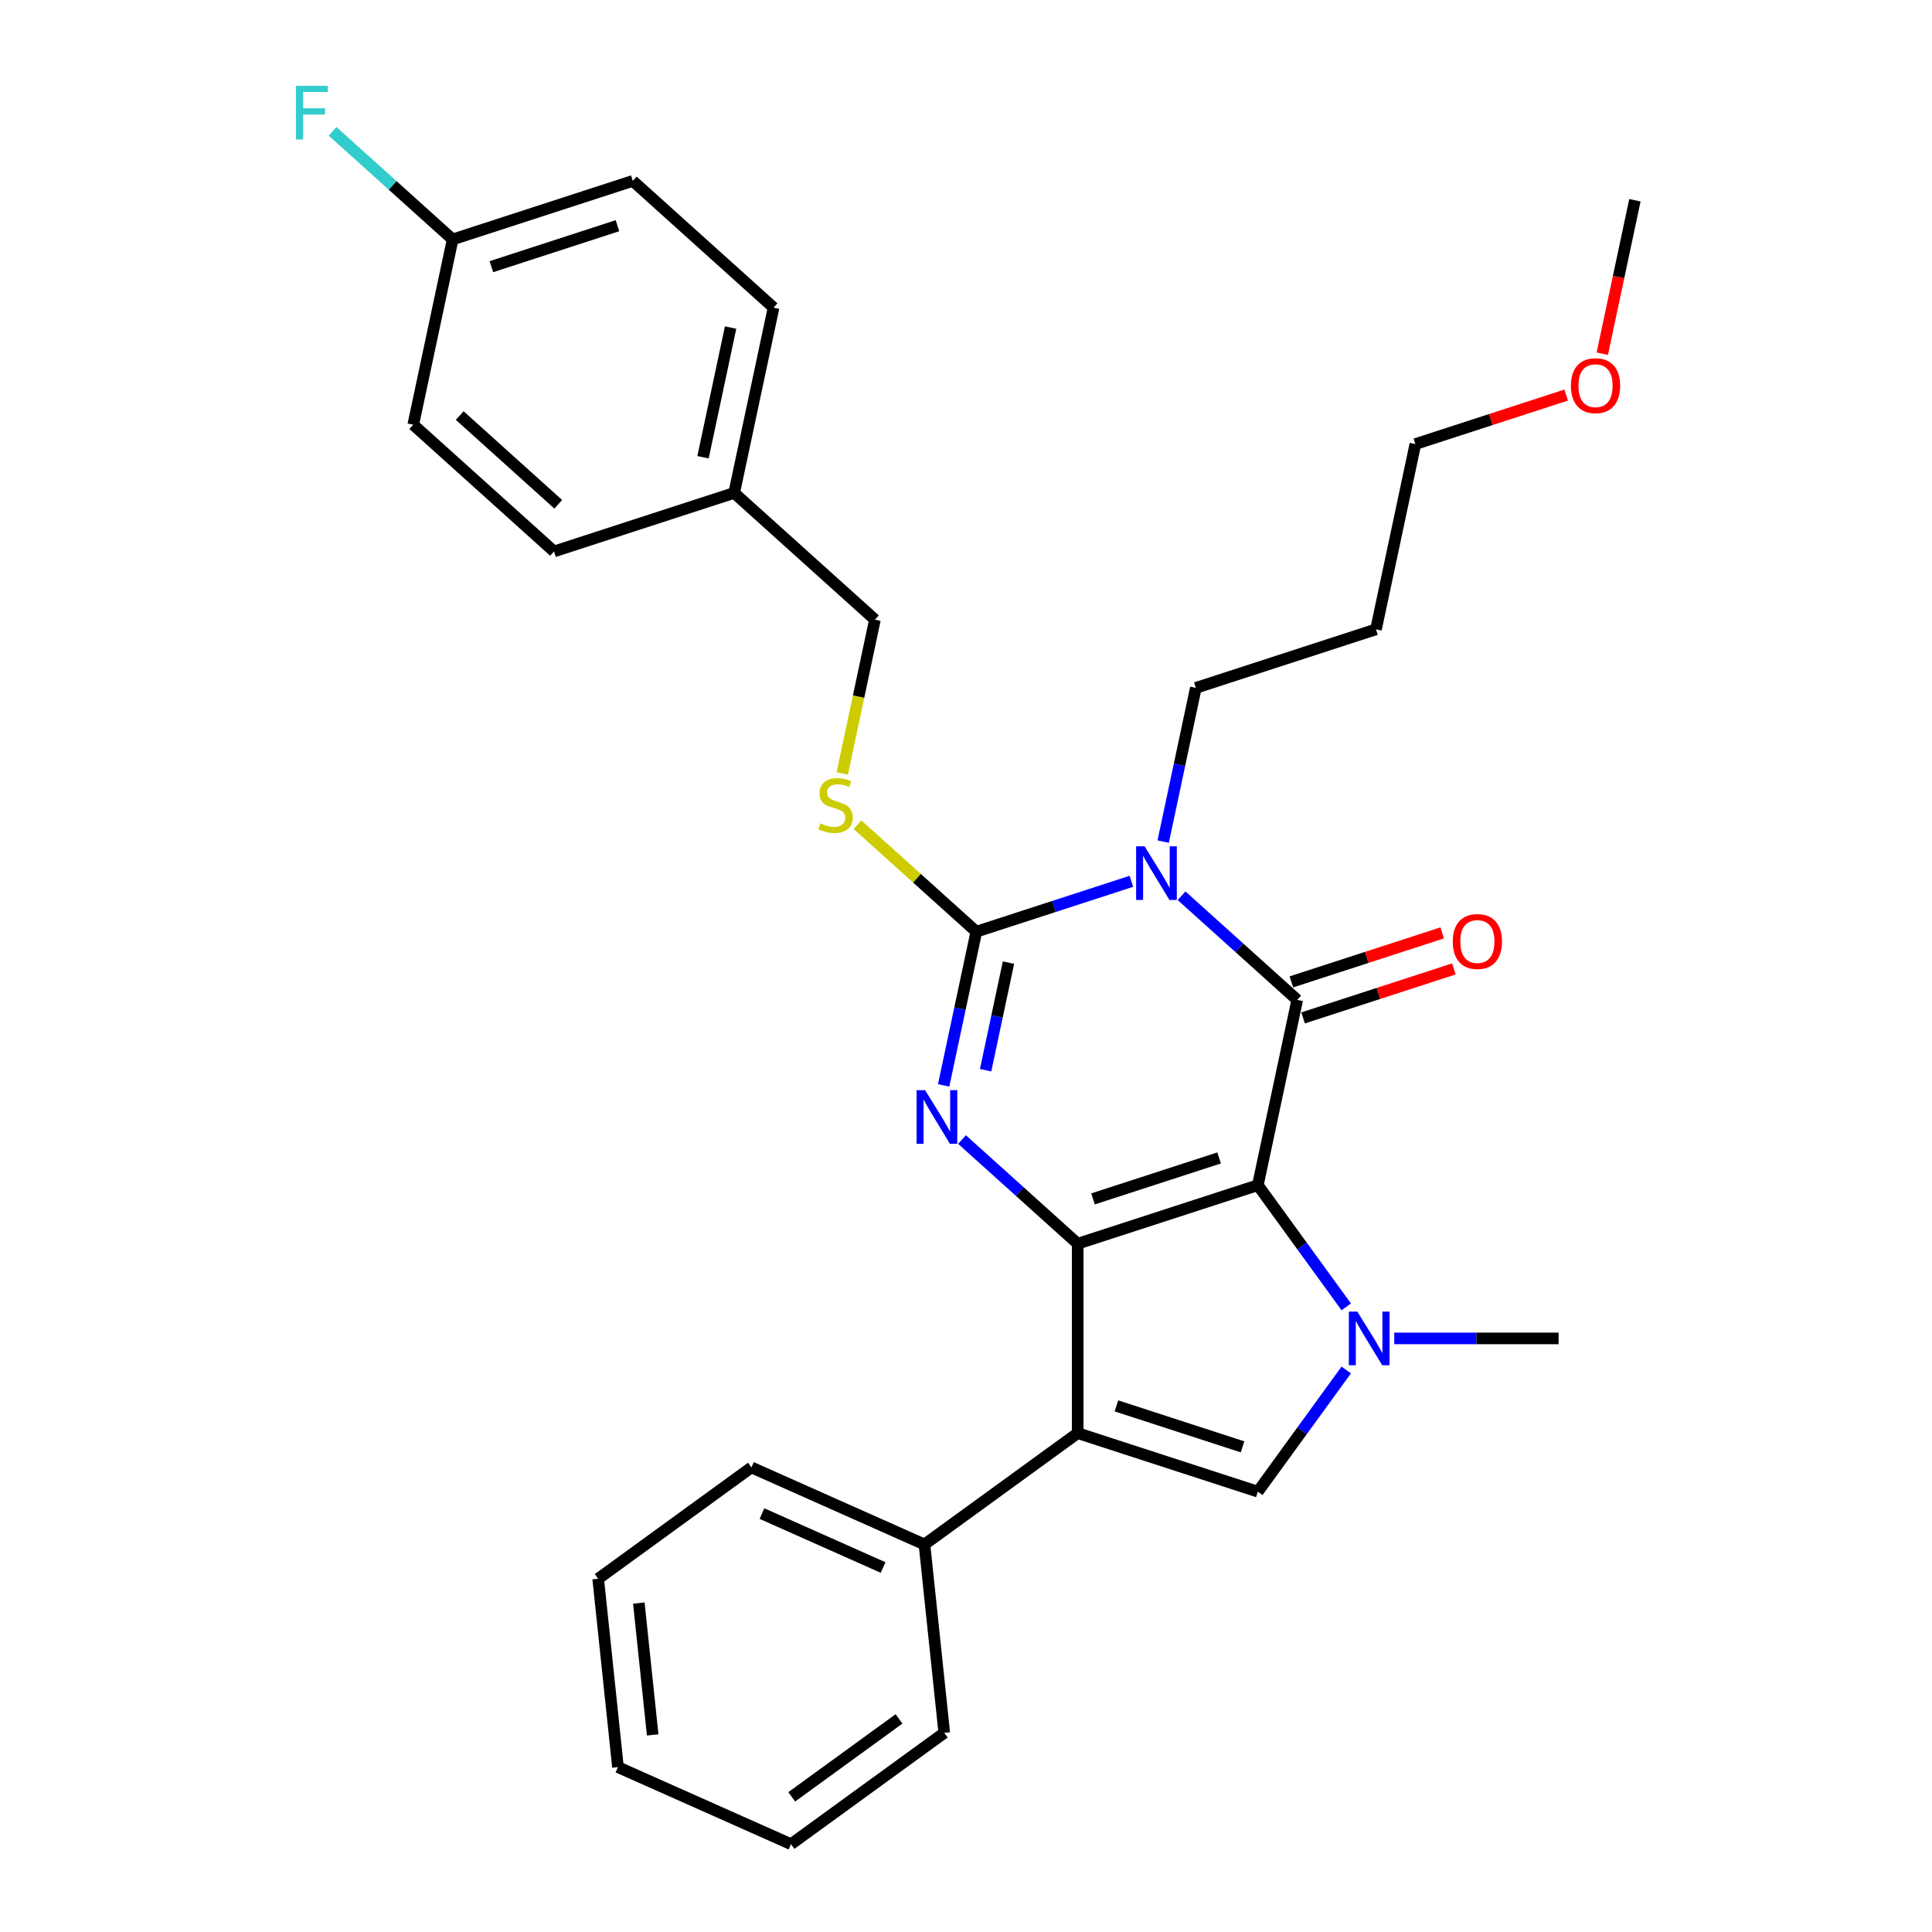 <?xml version='1.0' encoding='iso-8859-1'?>
<svg version='1.1' baseProfile='full'
              xmlns='http://www.w3.org/2000/svg'
                      xmlns:rdkit='http://www.rdkit.org/xml'
                      xmlns:xlink='http://www.w3.org/1999/xlink'
                  xml:space='preserve'
width='1000px' height='1000px' viewBox='0 0 1000 1000'>
<!-- END OF HEADER -->
<rect style='opacity:1.0;fill:#FFFFFF;stroke:none' width='1000' height='1000' x='0' y='0'> </rect>
<path class='bond-0' d='M 651.061,613.446 L 557.817,643.743' style='fill:none;fill-rule:evenodd;stroke:#000000;stroke-width:6px;stroke-linecap:butt;stroke-linejoin:miter;stroke-opacity:1' />
<path class='bond-0' d='M 631.015,599.342 L 565.744,620.549' style='fill:none;fill-rule:evenodd;stroke:#000000;stroke-width:6px;stroke-linecap:butt;stroke-linejoin:miter;stroke-opacity:1' />
<path class='bond-1' d='M 651.061,613.446 L 671.445,517.546' style='fill:none;fill-rule:evenodd;stroke:#000000;stroke-width:6px;stroke-linecap:butt;stroke-linejoin:miter;stroke-opacity:1' />
<path class='bond-5' d='M 651.061,613.446 L 673.941,644.938' style='fill:none;fill-rule:evenodd;stroke:#000000;stroke-width:6px;stroke-linecap:butt;stroke-linejoin:miter;stroke-opacity:1' />
<path class='bond-5' d='M 673.941,644.938 L 696.821,676.43' style='fill:none;fill-rule:evenodd;stroke:#0000FF;stroke-width:6px;stroke-linecap:butt;stroke-linejoin:miter;stroke-opacity:1' />
<path class='bond-3' d='M 557.817,643.743 L 527.878,616.785' style='fill:none;fill-rule:evenodd;stroke:#000000;stroke-width:6px;stroke-linecap:butt;stroke-linejoin:miter;stroke-opacity:1' />
<path class='bond-3' d='M 527.878,616.785 L 497.938,589.827' style='fill:none;fill-rule:evenodd;stroke:#0000FF;stroke-width:6px;stroke-linecap:butt;stroke-linejoin:miter;stroke-opacity:1' />
<path class='bond-6' d='M 557.817,643.743 L 557.817,741.785' style='fill:none;fill-rule:evenodd;stroke:#000000;stroke-width:6px;stroke-linecap:butt;stroke-linejoin:miter;stroke-opacity:1' />
<path class='bond-2' d='M 671.445,517.546 L 641.506,490.589' style='fill:none;fill-rule:evenodd;stroke:#000000;stroke-width:6px;stroke-linecap:butt;stroke-linejoin:miter;stroke-opacity:1' />
<path class='bond-2' d='M 641.506,490.589 L 611.566,463.631' style='fill:none;fill-rule:evenodd;stroke:#0000FF;stroke-width:6px;stroke-linecap:butt;stroke-linejoin:miter;stroke-opacity:1' />
<path class='bond-9' d='M 674.475,526.87 L 713.498,514.191' style='fill:none;fill-rule:evenodd;stroke:#000000;stroke-width:6px;stroke-linecap:butt;stroke-linejoin:miter;stroke-opacity:1' />
<path class='bond-9' d='M 713.498,514.191 L 752.522,501.511' style='fill:none;fill-rule:evenodd;stroke:#FF0000;stroke-width:6px;stroke-linecap:butt;stroke-linejoin:miter;stroke-opacity:1' />
<path class='bond-9' d='M 668.415,508.222 L 707.439,495.542' style='fill:none;fill-rule:evenodd;stroke:#000000;stroke-width:6px;stroke-linecap:butt;stroke-linejoin:miter;stroke-opacity:1' />
<path class='bond-9' d='M 707.439,495.542 L 746.462,482.863' style='fill:none;fill-rule:evenodd;stroke:#FF0000;stroke-width:6px;stroke-linecap:butt;stroke-linejoin:miter;stroke-opacity:1' />
<path class='bond-4' d='M 585.605,456.161 L 545.473,469.2' style='fill:none;fill-rule:evenodd;stroke:#0000FF;stroke-width:6px;stroke-linecap:butt;stroke-linejoin:miter;stroke-opacity:1' />
<path class='bond-4' d='M 545.473,469.2 L 505.342,482.24' style='fill:none;fill-rule:evenodd;stroke:#000000;stroke-width:6px;stroke-linecap:butt;stroke-linejoin:miter;stroke-opacity:1' />
<path class='bond-11' d='M 602.057,435.609 L 610.513,395.826' style='fill:none;fill-rule:evenodd;stroke:#0000FF;stroke-width:6px;stroke-linecap:butt;stroke-linejoin:miter;stroke-opacity:1' />
<path class='bond-11' d='M 610.513,395.826 L 618.969,356.043' style='fill:none;fill-rule:evenodd;stroke:#000000;stroke-width:6px;stroke-linecap:butt;stroke-linejoin:miter;stroke-opacity:1' />
<path class='bond-31' d='M 488.429,561.806 L 496.886,522.023' style='fill:none;fill-rule:evenodd;stroke:#0000FF;stroke-width:6px;stroke-linecap:butt;stroke-linejoin:miter;stroke-opacity:1' />
<path class='bond-31' d='M 496.886,522.023 L 505.342,482.24' style='fill:none;fill-rule:evenodd;stroke:#000000;stroke-width:6px;stroke-linecap:butt;stroke-linejoin:miter;stroke-opacity:1' />
<path class='bond-31' d='M 510.146,553.948 L 516.065,526.1' style='fill:none;fill-rule:evenodd;stroke:#0000FF;stroke-width:6px;stroke-linecap:butt;stroke-linejoin:miter;stroke-opacity:1' />
<path class='bond-31' d='M 516.065,526.1 L 521.985,498.251' style='fill:none;fill-rule:evenodd;stroke:#000000;stroke-width:6px;stroke-linecap:butt;stroke-linejoin:miter;stroke-opacity:1' />
<path class='bond-8' d='M 505.342,482.24 L 474.589,454.549' style='fill:none;fill-rule:evenodd;stroke:#000000;stroke-width:6px;stroke-linecap:butt;stroke-linejoin:miter;stroke-opacity:1' />
<path class='bond-8' d='M 474.589,454.549 L 443.835,426.859' style='fill:none;fill-rule:evenodd;stroke:#CCCC00;stroke-width:6px;stroke-linecap:butt;stroke-linejoin:miter;stroke-opacity:1' />
<path class='bond-7' d='M 696.821,709.098 L 673.941,740.589' style='fill:none;fill-rule:evenodd;stroke:#0000FF;stroke-width:6px;stroke-linecap:butt;stroke-linejoin:miter;stroke-opacity:1' />
<path class='bond-7' d='M 673.941,740.589 L 651.061,772.081' style='fill:none;fill-rule:evenodd;stroke:#000000;stroke-width:6px;stroke-linecap:butt;stroke-linejoin:miter;stroke-opacity:1' />
<path class='bond-12' d='M 721.669,692.764 L 764.2,692.764' style='fill:none;fill-rule:evenodd;stroke:#0000FF;stroke-width:6px;stroke-linecap:butt;stroke-linejoin:miter;stroke-opacity:1' />
<path class='bond-12' d='M 764.2,692.764 L 806.731,692.764' style='fill:none;fill-rule:evenodd;stroke:#000000;stroke-width:6px;stroke-linecap:butt;stroke-linejoin:miter;stroke-opacity:1' />
<path class='bond-10' d='M 557.817,741.785 L 478.499,799.413' style='fill:none;fill-rule:evenodd;stroke:#000000;stroke-width:6px;stroke-linecap:butt;stroke-linejoin:miter;stroke-opacity:1' />
<path class='bond-30' d='M 557.817,741.785 L 651.061,772.081' style='fill:none;fill-rule:evenodd;stroke:#000000;stroke-width:6px;stroke-linecap:butt;stroke-linejoin:miter;stroke-opacity:1' />
<path class='bond-30' d='M 577.863,727.681 L 643.134,748.888' style='fill:none;fill-rule:evenodd;stroke:#000000;stroke-width:6px;stroke-linecap:butt;stroke-linejoin:miter;stroke-opacity:1' />
<path class='bond-13' d='M 435.946,400.342 L 444.406,360.54' style='fill:none;fill-rule:evenodd;stroke:#CCCC00;stroke-width:6px;stroke-linecap:butt;stroke-linejoin:miter;stroke-opacity:1' />
<path class='bond-13' d='M 444.406,360.54 L 452.866,320.737' style='fill:none;fill-rule:evenodd;stroke:#000000;stroke-width:6px;stroke-linecap:butt;stroke-linejoin:miter;stroke-opacity:1' />
<path class='bond-23' d='M 478.499,799.413 L 388.933,759.535' style='fill:none;fill-rule:evenodd;stroke:#000000;stroke-width:6px;stroke-linecap:butt;stroke-linejoin:miter;stroke-opacity:1' />
<path class='bond-23' d='M 457.089,811.344 L 394.393,783.43' style='fill:none;fill-rule:evenodd;stroke:#000000;stroke-width:6px;stroke-linecap:butt;stroke-linejoin:miter;stroke-opacity:1' />
<path class='bond-24' d='M 478.499,799.413 L 488.747,896.918' style='fill:none;fill-rule:evenodd;stroke:#000000;stroke-width:6px;stroke-linecap:butt;stroke-linejoin:miter;stroke-opacity:1' />
<path class='bond-21' d='M 618.969,356.043 L 712.213,325.747' style='fill:none;fill-rule:evenodd;stroke:#000000;stroke-width:6px;stroke-linecap:butt;stroke-linejoin:miter;stroke-opacity:1' />
<path class='bond-15' d='M 452.866,320.737 L 380.007,255.134' style='fill:none;fill-rule:evenodd;stroke:#000000;stroke-width:6px;stroke-linecap:butt;stroke-linejoin:miter;stroke-opacity:1' />
<path class='bond-14' d='M 234.288,123.928 L 327.531,93.631' style='fill:none;fill-rule:evenodd;stroke:#000000;stroke-width:6px;stroke-linecap:butt;stroke-linejoin:miter;stroke-opacity:1' />
<path class='bond-14' d='M 254.333,138.032 L 319.604,116.824' style='fill:none;fill-rule:evenodd;stroke:#000000;stroke-width:6px;stroke-linecap:butt;stroke-linejoin:miter;stroke-opacity:1' />
<path class='bond-16' d='M 234.288,123.928 L 203.211,95.946' style='fill:none;fill-rule:evenodd;stroke:#000000;stroke-width:6px;stroke-linecap:butt;stroke-linejoin:miter;stroke-opacity:1' />
<path class='bond-16' d='M 203.211,95.946 L 172.134,67.965' style='fill:none;fill-rule:evenodd;stroke:#33CCCC;stroke-width:6px;stroke-linecap:butt;stroke-linejoin:miter;stroke-opacity:1' />
<path class='bond-33' d='M 234.288,123.928 L 213.903,219.828' style='fill:none;fill-rule:evenodd;stroke:#000000;stroke-width:6px;stroke-linecap:butt;stroke-linejoin:miter;stroke-opacity:1' />
<path class='bond-19' d='M 380.007,255.134 L 286.763,285.431' style='fill:none;fill-rule:evenodd;stroke:#000000;stroke-width:6px;stroke-linecap:butt;stroke-linejoin:miter;stroke-opacity:1' />
<path class='bond-20' d='M 380.007,255.134 L 400.391,159.234' style='fill:none;fill-rule:evenodd;stroke:#000000;stroke-width:6px;stroke-linecap:butt;stroke-linejoin:miter;stroke-opacity:1' />
<path class='bond-20' d='M 363.884,236.672 L 378.153,169.542' style='fill:none;fill-rule:evenodd;stroke:#000000;stroke-width:6px;stroke-linecap:butt;stroke-linejoin:miter;stroke-opacity:1' />
<path class='bond-17' d='M 213.903,219.828 L 286.763,285.431' style='fill:none;fill-rule:evenodd;stroke:#000000;stroke-width:6px;stroke-linecap:butt;stroke-linejoin:miter;stroke-opacity:1' />
<path class='bond-17' d='M 237.953,215.096 L 288.955,261.018' style='fill:none;fill-rule:evenodd;stroke:#000000;stroke-width:6px;stroke-linecap:butt;stroke-linejoin:miter;stroke-opacity:1' />
<path class='bond-18' d='M 327.531,93.631 L 400.391,159.234' style='fill:none;fill-rule:evenodd;stroke:#000000;stroke-width:6px;stroke-linecap:butt;stroke-linejoin:miter;stroke-opacity:1' />
<path class='bond-25' d='M 712.213,325.747 L 732.597,229.847' style='fill:none;fill-rule:evenodd;stroke:#000000;stroke-width:6px;stroke-linecap:butt;stroke-linejoin:miter;stroke-opacity:1' />
<path class='bond-22' d='M 810.644,204.488 L 771.621,217.167' style='fill:none;fill-rule:evenodd;stroke:#FF0000;stroke-width:6px;stroke-linecap:butt;stroke-linejoin:miter;stroke-opacity:1' />
<path class='bond-22' d='M 771.621,217.167 L 732.597,229.847' style='fill:none;fill-rule:evenodd;stroke:#000000;stroke-width:6px;stroke-linecap:butt;stroke-linejoin:miter;stroke-opacity:1' />
<path class='bond-26' d='M 829.346,183.059 L 837.786,143.355' style='fill:none;fill-rule:evenodd;stroke:#FF0000;stroke-width:6px;stroke-linecap:butt;stroke-linejoin:miter;stroke-opacity:1' />
<path class='bond-26' d='M 837.786,143.355 L 846.225,103.65' style='fill:none;fill-rule:evenodd;stroke:#000000;stroke-width:6px;stroke-linecap:butt;stroke-linejoin:miter;stroke-opacity:1' />
<path class='bond-28' d='M 388.933,759.535 L 309.615,817.163' style='fill:none;fill-rule:evenodd;stroke:#000000;stroke-width:6px;stroke-linecap:butt;stroke-linejoin:miter;stroke-opacity:1' />
<path class='bond-27' d='M 488.747,896.918 L 409.43,954.545' style='fill:none;fill-rule:evenodd;stroke:#000000;stroke-width:6px;stroke-linecap:butt;stroke-linejoin:miter;stroke-opacity:1' />
<path class='bond-27' d='M 465.324,889.698 L 409.802,930.038' style='fill:none;fill-rule:evenodd;stroke:#000000;stroke-width:6px;stroke-linecap:butt;stroke-linejoin:miter;stroke-opacity:1' />
<path class='bond-29' d='M 409.43,954.545 L 319.864,914.668' style='fill:none;fill-rule:evenodd;stroke:#000000;stroke-width:6px;stroke-linecap:butt;stroke-linejoin:miter;stroke-opacity:1' />
<path class='bond-32' d='M 309.615,817.163 L 319.864,914.668' style='fill:none;fill-rule:evenodd;stroke:#000000;stroke-width:6px;stroke-linecap:butt;stroke-linejoin:miter;stroke-opacity:1' />
<path class='bond-32' d='M 330.654,829.739 L 337.827,897.993' style='fill:none;fill-rule:evenodd;stroke:#000000;stroke-width:6px;stroke-linecap:butt;stroke-linejoin:miter;stroke-opacity:1' />
<path  class='atom-3' d='M 592.448 438.06
L 601.546 452.767
Q 602.448 454.218, 603.899 456.845
Q 605.35 459.473, 605.429 459.63
L 605.429 438.06
L 609.115 438.06
L 609.115 465.826
L 605.311 465.826
L 595.546 449.747
Q 594.409 447.864, 593.193 445.708
Q 592.017 443.551, 591.664 442.884
L 591.664 465.826
L 588.056 465.826
L 588.056 438.06
L 592.448 438.06
' fill='#0000FF'/>
<path  class='atom-4' d='M 478.82 564.257
L 487.918 578.963
Q 488.82 580.414, 490.271 583.042
Q 491.722 585.669, 491.801 585.826
L 491.801 564.257
L 495.487 564.257
L 495.487 592.022
L 491.683 592.022
L 481.918 575.943
Q 480.781 574.061, 479.565 571.904
Q 478.389 569.747, 478.036 569.08
L 478.036 592.022
L 474.428 592.022
L 474.428 564.257
L 478.82 564.257
' fill='#0000FF'/>
<path  class='atom-6' d='M 702.551 678.881
L 711.649 693.587
Q 712.551 695.038, 714.002 697.666
Q 715.453 700.293, 715.532 700.45
L 715.532 678.881
L 719.218 678.881
L 719.218 706.646
L 715.414 706.646
L 705.649 690.568
Q 704.512 688.685, 703.296 686.528
Q 702.12 684.371, 701.767 683.705
L 701.767 706.646
L 698.159 706.646
L 698.159 678.881
L 702.551 678.881
' fill='#0000FF'/>
<path  class='atom-9' d='M 424.639 426.166
Q 424.952 426.284, 426.247 426.833
Q 427.541 427.382, 428.953 427.735
Q 430.404 428.049, 431.815 428.049
Q 434.443 428.049, 435.972 426.794
Q 437.502 425.5, 437.502 423.264
Q 437.502 421.735, 436.718 420.794
Q 435.972 419.852, 434.796 419.343
Q 433.619 418.833, 431.659 418.245
Q 429.188 417.499, 427.698 416.794
Q 426.247 416.088, 425.188 414.597
Q 424.168 413.107, 424.168 410.597
Q 424.168 407.107, 426.521 404.95
Q 428.913 402.793, 433.619 402.793
Q 436.835 402.793, 440.482 404.323
L 439.58 407.342
Q 436.247 405.97, 433.737 405.97
Q 431.031 405.97, 429.541 407.107
Q 428.051 408.205, 428.09 410.127
Q 428.09 411.617, 428.835 412.519
Q 429.619 413.421, 430.717 413.931
Q 431.855 414.441, 433.737 415.029
Q 436.247 415.813, 437.737 416.597
Q 439.227 417.382, 440.286 418.99
Q 441.384 420.558, 441.384 423.264
Q 441.384 427.108, 438.796 429.186
Q 436.247 431.225, 431.972 431.225
Q 429.502 431.225, 427.619 430.676
Q 425.776 430.167, 423.58 429.265
L 424.639 426.166
' fill='#CCCC00'/>
<path  class='atom-10' d='M 751.943 487.328
Q 751.943 480.661, 755.237 476.935
Q 758.532 473.21, 764.689 473.21
Q 770.846 473.21, 774.14 476.935
Q 777.434 480.661, 777.434 487.328
Q 777.434 494.073, 774.101 497.916
Q 770.767 501.72, 764.689 501.72
Q 758.571 501.72, 755.237 497.916
Q 751.943 494.112, 751.943 487.328
M 764.689 498.583
Q 768.924 498.583, 771.199 495.759
Q 773.512 492.897, 773.512 487.328
Q 773.512 481.877, 771.199 479.131
Q 768.924 476.347, 764.689 476.347
Q 760.453 476.347, 758.139 479.092
Q 755.865 481.837, 755.865 487.328
Q 755.865 492.936, 758.139 495.759
Q 760.453 498.583, 764.689 498.583
' fill='#FF0000'/>
<path  class='atom-17' d='M 153.173 44.442
L 169.683 44.442
L 169.683 47.618
L 156.898 47.618
L 156.898 56.05
L 168.271 56.05
L 168.271 59.266
L 156.898 59.266
L 156.898 72.207
L 153.173 72.207
L 153.173 44.442
' fill='#33CCCC'/>
<path  class='atom-23' d='M 813.095 199.629
Q 813.095 192.962, 816.39 189.236
Q 819.684 185.51, 825.841 185.51
Q 831.998 185.51, 835.292 189.236
Q 838.586 192.962, 838.586 199.629
Q 838.586 206.374, 835.253 210.217
Q 831.92 214.021, 825.841 214.021
Q 819.723 214.021, 816.39 210.217
Q 813.095 206.413, 813.095 199.629
M 825.841 210.884
Q 830.076 210.884, 832.351 208.06
Q 834.665 205.197, 834.665 199.629
Q 834.665 194.177, 832.351 191.432
Q 830.076 188.648, 825.841 188.648
Q 821.606 188.648, 819.292 191.393
Q 817.017 194.138, 817.017 199.629
Q 817.017 205.237, 819.292 208.06
Q 821.606 210.884, 825.841 210.884
' fill='#FF0000'/>
</svg>
